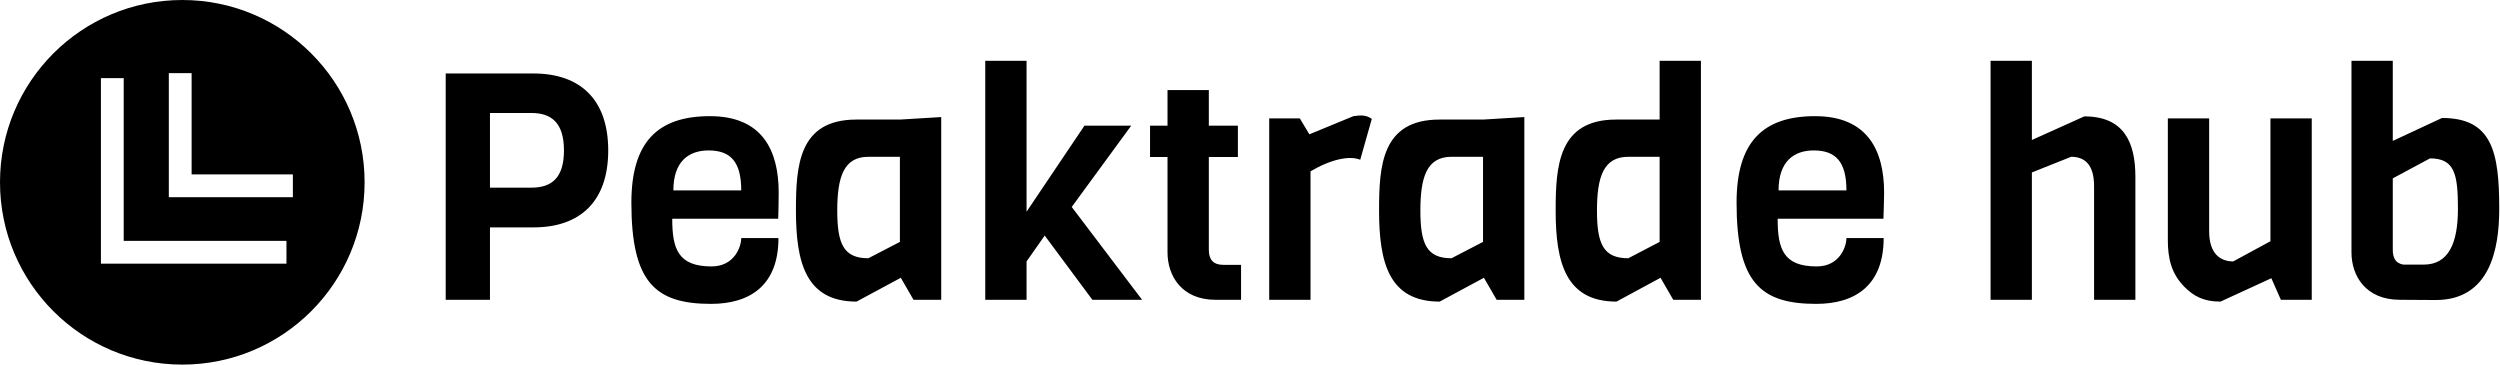 <svg data-v-423bf9ae="" xmlns="http://www.w3.org/2000/svg" viewBox="0 0 617 90" class="iconLeft"><!----><!----><!----><g data-v-423bf9ae="" id="83031cf3-ef4b-47db-97fd-35f9dacf313b" fill="black" transform="matrix(5.602,0,0,5.602,103.501,-5.616)"><path d="M8.32 7.63C8.32 5.38 7.08 4.24 5.03 4.24L1.16 4.24L1.16 14.21L3.11 14.21L3.11 11.02L5.03 11.02C7.08 11.02 8.32 9.88 8.32 7.63ZM6.37 7.63C6.37 8.86 5.81 9.27 4.93 9.27L3.11 9.27L3.11 5.98L4.93 5.98C5.81 5.98 6.37 6.40 6.37 7.63ZM15.81 10.64C15.82 10.25 15.83 9.84 15.83 9.49C15.83 7.63 15.11 6.12 12.80 6.12C10.49 6.12 9.34 7.27 9.34 9.93C9.34 13.44 10.39 14.39 12.85 14.39C14.56 14.39 15.82 13.58 15.82 11.49L14.18 11.49C14.18 11.86 13.89 12.74 12.87 12.74C11.40 12.74 11.14 11.97 11.14 10.64ZM11.19 9.39C11.19 8.11 11.87 7.63 12.74 7.63C13.71 7.63 14.18 8.13 14.18 9.39ZM22.99 14.21L22.99 6.16L21.17 6.27L19.25 6.27C16.70 6.27 16.59 8.32 16.59 10.28C16.59 12.56 17.02 14.29 19.26 14.29L21.21 13.24L21.77 14.21ZM21.17 11.66L19.78 12.38C18.69 12.38 18.41 11.75 18.41 10.28C18.41 8.81 18.69 7.91 19.78 7.91L21.17 7.91ZM31.84 14.21L28.74 10.12L31.36 6.54L29.30 6.54L26.75 10.33L26.75 3.68L24.93 3.68L24.93 14.21L26.75 14.21L26.75 12.52L27.55 11.38L29.65 14.21ZM36.20 14.21L36.20 12.67L35.41 12.67C34.97 12.67 34.78 12.43 34.78 12.01L34.78 7.92L36.06 7.92L36.06 6.54L34.78 6.54L34.78 4.97L32.96 4.97L32.96 6.54L32.19 6.54L32.19 7.92L32.96 7.92L32.96 12.12C32.96 13.16 33.59 14.21 35.07 14.21ZM41.96 6.24C41.69 6.05 41.45 6.08 41.15 6.12L39.21 6.92L38.79 6.22L37.44 6.22L37.44 14.21L39.26 14.21L39.26 8.55C40.18 8.01 40.98 7.85 41.45 8.04ZM48.68 14.21L48.68 6.16L46.86 6.27L44.94 6.27C42.39 6.27 42.28 8.32 42.28 10.28C42.28 12.56 42.71 14.29 44.95 14.29L46.90 13.24L47.46 14.21ZM46.86 11.66L45.47 12.38C44.38 12.38 44.10 11.75 44.10 10.28C44.10 8.81 44.38 7.91 45.47 7.91L46.86 7.91ZM56.46 14.21L56.46 3.68L54.64 3.68L54.64 6.27L52.72 6.27C50.18 6.27 50.06 8.32 50.06 10.28C50.06 12.56 50.50 14.29 52.74 14.29L54.68 13.24L55.24 14.21ZM54.64 11.66L53.26 12.38C52.16 12.38 51.88 11.75 51.88 10.28C51.88 8.81 52.16 7.91 53.26 7.91L54.64 7.91ZM64.50 10.64C64.51 10.25 64.53 9.84 64.53 9.49C64.53 7.63 63.80 6.12 61.49 6.12C59.18 6.12 58.03 7.27 58.03 9.93C58.03 13.44 59.08 14.39 61.54 14.39C63.25 14.39 64.51 13.58 64.51 11.49L62.87 11.49C62.87 11.86 62.58 12.74 61.56 12.74C60.09 12.74 59.84 11.97 59.84 10.64ZM59.88 9.39C59.88 8.11 60.56 7.63 61.43 7.63C62.40 7.63 62.87 8.13 62.87 9.39ZM75.60 14.21L75.60 8.79C75.60 7.25 75.08 6.13 73.35 6.13L71.04 7.17L71.04 3.68L69.22 3.68L69.22 14.21L71.04 14.21L71.04 8.60L72.77 7.91C73.35 7.91 73.78 8.23 73.78 9.20L73.78 14.21ZM83.37 14.21L83.37 6.22L81.55 6.22L81.55 11.63L79.91 12.52C79.34 12.52 78.85 12.18 78.85 11.19L78.85 6.22L77.03 6.22L77.03 11.58C77.03 12.38 77.18 13.06 77.77 13.65C78.18 14.06 78.62 14.29 79.35 14.29L81.59 13.26L82.01 14.21ZM88.83 14.22C91.22 14.22 91.63 11.98 91.63 10.21C91.63 7.70 91.32 6.20 89.11 6.20L86.94 7.21L86.94 3.68L85.12 3.68L85.12 12.12C85.12 13.16 85.75 14.21 87.25 14.21ZM87.40 12.66C87.08 12.60 86.94 12.39 86.94 12.01L86.94 8.86L88.58 7.98C89.67 7.98 89.81 8.68 89.81 10.21C89.81 11.73 89.39 12.66 88.30 12.66Z"></path></g><!----><g data-v-423bf9ae="" id="b5a192c1-d06d-463e-92a9-3ed418b48fd8" transform="matrix(2.812,0,0,2.812,0,0)" stroke="none" fill="black"><path d="M16 32c8.837 0 16-7.163 16-16S24.837 0 16 0 0 7.163 0 16s7.163 16 16 16zM14.817 6.421h2v8.886h8.887v2H14.817V6.421zm-5.959.437h2v14.283h14.283v2H8.858V6.858z"></path></g><!----></svg>